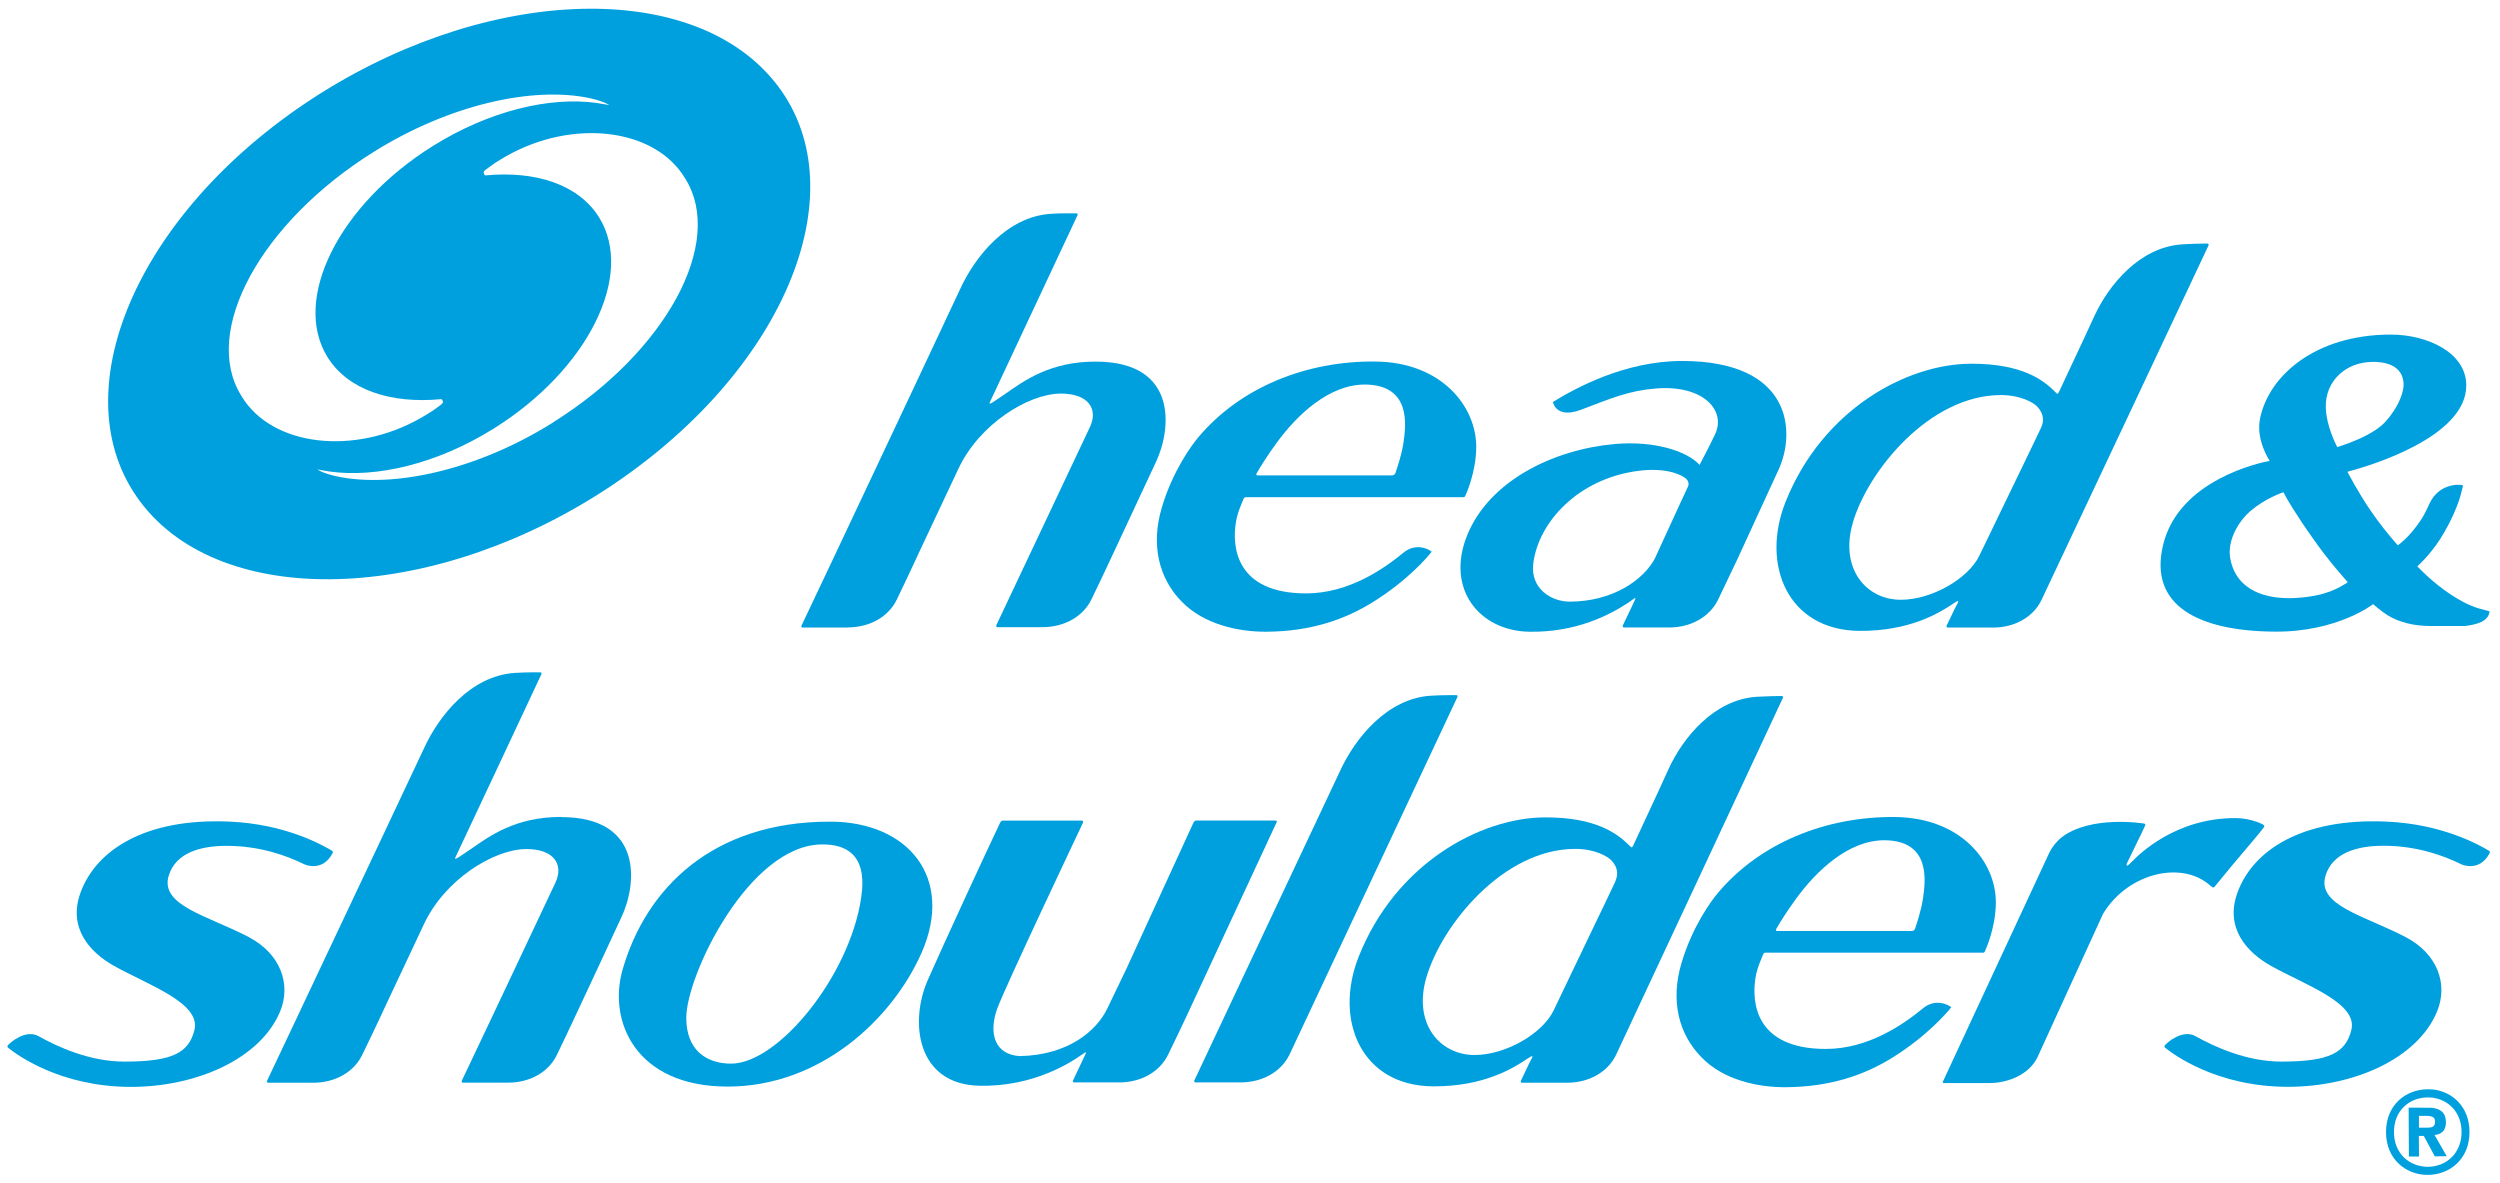 <?xml version="1.0" encoding="UTF-8"?>
<svg xmlns="http://www.w3.org/2000/svg" width="205" height="97" viewBox="0 0 205 97" fill="none">
  <path d="M181.26 48.432C180.706 48.181 180.288 47.885 180.024 47.55C179.876 47.363 179.425 46.783 179.779 45.288C179.94 44.599 180.243 44 180.635 43.478C180.359 44.38 180.262 45.346 180.449 46.319C180.603 47.099 180.88 47.807 181.253 48.432H181.26ZM195.964 47.466C195.636 47.247 195.262 47.118 194.883 47.073C194.78 46.686 194.58 46.325 194.316 46.029C194.297 46.01 194.284 45.99 194.265 45.971C194.265 45.971 192.906 44.476 191.728 42.782C190.286 40.733 189.642 39.618 189.52 39.361C189.301 38.897 188.96 38.523 188.548 38.272C188.683 37.608 188.528 36.906 188.148 36.346C187.988 36.094 187.653 35.34 187.756 34.812C187.839 34.387 188 33.962 188.232 33.543C188.271 34.78 188.664 36.21 189.372 37.653C189.52 37.988 189.739 38.278 190.009 38.517C189.983 38.961 190.073 39.412 190.286 39.818C190.325 39.889 191.219 41.609 192.314 43.214C193.028 44.264 193.782 45.23 194.76 46.345C195.05 46.673 195.417 46.918 195.816 47.053C195.855 47.195 195.9 47.331 195.958 47.466H195.964ZM199.512 32.306C199.531 32.196 199.544 32.1 199.55 32.009C199.55 31.984 199.55 31.958 199.557 31.932C199.576 31.649 199.576 31.372 199.55 31.095C199.679 31.256 199.756 31.43 199.756 31.597C199.756 31.816 199.672 32.054 199.512 32.306Z" fill="#00A0DF"></path>
  <g style="mix-blend-mode:darken">
    <path d="M186.095 37.795C185.483 37.911 178.64 39.29 177.365 44.721C176.193 49.695 180.32 51.744 186.5 51.795C191.664 51.841 194.593 49.541 194.593 49.541C194.593 49.541 195.243 50.108 195.771 50.443C196.66 51.003 197.921 51.332 199.235 51.332H202.145C203.059 51.209 204.07 50.977 204.141 50.127C204.089 50.12 203.291 49.901 203.291 49.901C202.866 49.772 202.415 49.592 201.9 49.315C200.516 48.555 199.319 47.575 198.218 46.441C198.52 46.164 199.563 45.179 200.432 43.645C200.844 42.937 201.598 41.493 201.887 40.147C201.887 40.147 201.958 39.863 201.971 39.799C201.617 39.683 200.001 39.664 199.241 41.248C199.241 41.248 198.842 42.144 198.559 42.569C197.548 44.116 196.634 44.702 196.634 44.702L196.621 44.721C195.848 43.839 195.102 42.917 194.361 41.828C193.338 40.327 192.488 38.684 192.488 38.684C192.488 38.684 192.565 38.665 192.7 38.626C194.129 38.24 202.235 35.895 202.235 31.61C202.235 28.891 199.003 27.435 196.054 27.435C189.861 27.435 186.031 30.805 185.322 34.329C184.968 36.081 186.088 37.744 186.088 37.744C186.088 37.744 186.134 37.789 186.088 37.801L186.095 37.795ZM194.554 29.671C196.698 29.671 197.162 30.772 197.085 31.739C197.02 32.293 196.692 33.356 195.63 34.554C194.645 35.663 192.475 36.397 191.831 36.603C191.754 36.635 191.702 36.642 191.683 36.648C191.651 36.661 191.638 36.648 191.638 36.629C191.522 36.397 190.75 34.889 190.717 33.42C190.647 31.217 192.398 29.677 194.554 29.677V29.671ZM187.286 40.443C187.479 40.836 188.168 42.047 189.694 44.199C190.968 46.036 192.449 47.659 192.475 47.691C192.507 47.73 192.52 47.756 192.366 47.846C191.85 48.136 190.853 48.877 188.277 49.032C185.85 49.173 183.41 48.471 182.889 45.842C182.586 44.277 183.629 42.679 184.537 41.906C185.747 40.862 187.138 40.404 187.189 40.379C187.267 40.359 187.273 40.398 187.292 40.437L187.286 40.443Z" fill="#00A0DF"></path>
  </g>
  <path d="M136.587 48.967C136.587 48.89 136.574 48.819 136.568 48.748C137.147 48.162 137.63 47.498 137.984 46.789C138.081 46.59 138.416 45.855 138.828 44.953C139.465 43.549 140.347 41.629 140.662 40.971C140.688 40.92 140.707 40.875 140.727 40.823C140.83 40.566 140.901 40.295 140.926 40.031C141.177 39.825 141.39 39.573 141.551 39.277C141.583 39.213 142.375 37.718 142.883 36.642C143.347 35.63 143.456 34.561 143.218 33.556C143.353 33.691 143.469 33.839 143.566 33.987C144.223 35.031 144.042 36.507 143.566 37.512L140.218 44.786C139.658 45.971 139.085 47.182 138.634 48.11C138.383 48.619 137.682 48.967 136.864 48.967H136.587ZM123.782 48.954C123.312 48.729 122.926 48.413 122.662 48.007C122.115 47.182 122.095 46.081 122.604 44.818C123.035 43.742 123.75 42.814 124.645 42.035C123.891 43.291 123.421 44.631 123.267 45.926C123.132 47.008 123.318 48.046 123.788 48.954H123.782Z" fill="#00A0DF"></path>
  <g style="mix-blend-mode:darken">
    <path d="M139.355 38.111C138.364 37.016 135.705 36.12 132.409 36.41C127.374 36.861 122.114 39.425 120.305 43.897C118.522 48.316 121.335 51.737 125.398 51.802C129.164 51.866 131.881 50.494 133.516 49.425C133.876 49.186 134.224 48.851 134.07 49.18L133.87 49.611C133.522 50.339 133.226 50.958 133.097 51.235C133.033 51.351 133.059 51.441 133.149 51.454H136.87C138.679 51.454 140.198 50.565 140.874 49.193C141.325 48.258 141.905 47.041 142.478 45.829L145.812 38.581C147.28 35.482 147.01 29.6 137.919 29.6C133.226 29.6 129.17 31.835 127.329 32.969C127.612 33.897 128.52 34.013 129.589 33.62C132.132 32.66 133.535 32.035 135.795 31.855C139.638 31.546 141.55 33.627 140.649 35.585C140.16 36.623 139.368 38.117 139.368 38.117L139.355 38.111ZM135.763 45.675C134.784 47.633 132.119 49.334 128.726 49.334C127.155 49.334 125.481 48.226 125.726 46.222C126.138 42.827 129.408 39.232 134.372 38.607C136.355 38.356 137.572 38.774 138.158 39.174C138.409 39.341 138.525 39.631 138.428 39.876C137.894 40.978 135.975 45.23 135.756 45.668L135.763 45.675Z" fill="#00A0DF"></path>
  </g>
  <path d="M100.58 48.78C99.82 48.497 99.176 48.104 98.706 47.627C97.039 45.939 97.213 43.819 97.644 42.344C98.474 39.522 99.975 37.679 100.142 37.479C100.766 36.732 101.474 36.056 102.247 35.456C101.59 36.397 101.159 37.106 100.902 37.563C100.67 37.963 100.547 38.401 100.535 38.839C100.148 39.135 99.839 39.541 99.659 40.018C99.653 40.044 99.64 40.063 99.633 40.089L99.588 40.185C99.401 40.617 99.054 41.429 98.893 42.421C98.668 43.787 98.558 46.416 100.361 48.548C100.432 48.632 100.502 48.709 100.573 48.787L100.58 48.78ZM117.183 38.285C117.312 37.814 117.447 37.26 117.537 36.687C117.621 36.12 117.756 35.199 117.672 34.168C118.31 34.973 118.58 35.888 118.58 36.642C118.58 37.228 118.477 37.801 118.361 38.285H117.19H117.183Z" fill="#00A0DF"></path>
  <g style="mix-blend-mode:darken">
    <path d="M96.935 49.367C98.719 51.183 101.5 51.821 103.882 51.802C107.474 51.77 110.249 50.816 112.541 49.392C115.425 47.614 117.093 45.642 117.395 45.243C117.196 45.043 116.108 44.476 115.091 45.314C113.481 46.641 110.597 48.658 107.107 48.658C101.345 48.658 101.011 44.856 101.345 42.814C101.494 41.912 101.886 41.165 101.976 40.894C102.002 40.823 102.079 40.772 102.144 40.772H120.009C120.132 40.772 120.17 40.623 120.17 40.623C120.17 40.623 121.046 38.768 121.052 36.655C121.065 33.382 118.264 29.69 112.747 29.645C107.12 29.593 101.693 31.752 98.236 35.888C97.714 36.513 96.15 38.626 95.262 41.642C94.367 44.676 95.004 47.414 96.929 49.367H96.935ZM103.058 38.787C103.406 38.182 103.946 37.331 104.68 36.32C106.309 34.084 108.968 31.494 111.987 31.533C115.754 31.597 115.284 34.928 115.084 36.307C114.923 37.37 114.55 38.407 114.427 38.787C114.35 38.993 114.151 38.981 114.151 38.981H103.109C103.071 38.981 102.955 38.955 103.052 38.787H103.058Z" fill="#00A0DF"></path>
  </g>
  <path d="M163.035 48.98C163.022 48.89 163.009 48.8 162.983 48.716C163.653 48.078 164.194 47.369 164.548 46.622C165.011 45.655 165.829 43.974 166.666 42.234C168.333 38.787 169.441 36.5 169.621 36.094C169.872 35.54 169.994 34.973 170.001 34.419C170.368 34.2 170.741 33.846 171.037 33.279C171.05 33.253 171.063 33.227 171.076 33.201C172.19 30.856 173.155 28.782 173.947 27.042L173.986 26.965C174.572 25.702 175.563 24.272 176.825 23.382C172.08 33.465 165.462 47.524 165.159 48.142C164.908 48.651 164.226 48.986 163.421 48.986H163.035V48.98ZM150.365 48.832C149.753 48.555 149.257 48.136 148.884 47.582C147.97 46.216 147.905 44.096 148.723 42.054C149.734 39.528 151.266 37.473 153.024 35.914C151.337 37.956 150.114 40.218 149.541 42.189C148.82 44.663 149.109 47.008 150.365 48.832Z" fill="#00A0DF"></path>
  <g style="mix-blend-mode:darken">
    <path d="M152.463 51.731C156.519 51.763 158.965 50.314 160.176 49.489C160.659 49.16 160.607 49.283 160.517 49.476L160.285 49.921C159.995 50.533 159.77 50.99 159.654 51.241C159.583 51.357 159.609 51.454 159.699 51.46H163.401C165.204 51.473 166.723 50.591 167.386 49.231C167.837 48.303 181.106 20.11 181.106 20.11C181.131 20.045 181.067 19.968 181.016 19.968C180.719 19.968 179.799 19.981 178.917 20.039C175.453 20.27 172.923 23.35 171.732 25.927C171.507 26.417 170.586 28.434 168.835 32.138C168.713 32.377 168.725 32.332 168.429 32.042C167.534 31.165 165.79 29.812 161.624 29.825C156.352 29.838 149.45 33.569 146.424 41.133C144.358 46.306 146.598 51.686 152.469 51.731H152.463ZM151.922 42.885C153.191 38.549 158.251 32.403 164.064 32.396C165.693 32.396 166.768 33.008 167.09 33.382C167.631 33.994 167.599 34.561 167.367 35.07C167.071 35.733 163.524 43.033 162.313 45.552C161.399 47.466 158.373 49.186 155.869 49.18C152.985 49.18 150.847 46.583 151.929 42.885H151.922Z" fill="#00A0DF"></path>
  </g>
  <path d="M30.231 76.794C33.386 70.119 36.65 63.212 37.017 62.407C37.661 60.996 38.775 59.398 40.165 58.457C38.124 62.806 35.253 68.921 35.099 69.243C34.796 69.868 34.751 70.564 34.963 71.195C33.946 72.258 33.084 73.469 32.491 74.751C32.246 75.286 31.802 76.22 31.268 77.354C30.656 78.656 29.916 80.215 29.214 81.723L28.995 82.206L28.879 82.457C28.364 83.546 27.882 84.577 27.47 85.414C27.212 85.936 26.543 86.278 25.744 86.291L30.231 76.794ZM45.631 77.986C46.706 75.718 47.569 73.888 47.794 73.411C48.38 72.148 48.412 70.841 47.917 69.726C48.367 69.874 48.747 70.106 48.966 70.454C49.507 71.317 49.256 73.025 48.702 74.171L48.213 75.235C47.434 76.916 46.153 79.68 44.987 82.154C44.421 83.365 43.873 84.506 43.429 85.427C43.185 85.936 42.515 86.265 41.717 86.284C41.949 85.788 45.638 77.986 45.638 77.986H45.631Z" fill="#00A0DF"></path>
  <g style="mix-blend-mode:darken">
    <path d="M46.005 66.988C42.29 66.988 40.159 68.54 38.62 69.616C38.363 69.797 37.854 70.132 37.616 70.293C37.313 70.493 37.288 70.422 37.333 70.325C37.41 70.171 43.674 56.847 44.389 55.294C44.44 55.204 44.401 55.133 44.305 55.133C43.97 55.133 43.172 55.12 42.238 55.178C38.62 55.397 35.993 58.67 34.757 61.383C34.268 62.458 28.435 74.784 24.746 82.599L24.585 82.947C23.336 85.595 22.255 87.882 21.926 88.565C21.856 88.687 21.881 88.778 21.971 88.784H25.686C27.502 88.784 29.021 87.895 29.691 86.522C30.148 85.595 30.689 84.448 31.262 83.237L31.468 82.786C32.787 79.964 34.217 76.961 34.751 75.808C36.438 72.168 40.461 69.623 43.178 69.623C45.348 69.623 46.262 70.821 45.547 72.374C45.142 73.25 42.599 78.611 40.558 82.947C39.303 85.595 38.221 87.882 37.893 88.565C37.835 88.687 37.854 88.778 37.944 88.778H41.659C43.474 88.778 44.994 87.895 45.657 86.516C46.108 85.588 46.655 84.435 47.221 83.224C48.676 80.138 50.312 76.594 50.93 75.267C52.23 72.58 52.822 67.001 46.005 67.001V66.988Z" fill="#00A0DF"></path>
  </g>
  <path d="M170.284 71.002C170.355 70.853 170.522 70.667 170.593 70.602C170.915 70.357 171.417 70.158 172.048 70.035C171.874 70.551 171.855 71.092 171.996 71.601C171.359 72.194 170.799 72.87 170.342 73.624C170.29 73.708 170.245 73.791 170.207 73.882L164.837 85.627C164.67 85.988 163.897 86.316 163.17 86.316C164.393 83.694 166.531 79.094 170.29 71.002H170.284Z" fill="#00A0DF"></path>
  <g style="mix-blend-mode:darken">
    <path d="M181.299 72.664C181.363 72.722 181.499 72.857 181.615 72.69C183.874 69.9 184.711 69.049 185.632 67.845C185.735 67.729 185.619 67.638 185.555 67.606C185.052 67.336 184.183 67.091 183.333 67.084C178.363 67.059 175.357 70.113 174.861 70.609C174.719 70.75 174.61 70.866 174.52 70.937C174.398 71.047 174.34 70.95 174.404 70.796C174.61 70.351 175.576 68.424 175.91 67.677C175.936 67.613 175.872 67.535 175.827 67.535C175.827 67.535 171.455 66.801 169.022 68.682C168.758 68.895 168.301 69.378 168.024 69.964C168.024 69.964 159.358 88.61 159.326 88.674C159.294 88.739 159.294 88.81 159.384 88.81H163.15C164.599 88.81 166.389 88.146 167.084 86.671L172.453 74.925C174.526 71.517 179.02 70.531 181.293 72.67L181.299 72.664Z" fill="#00A0DF"></path>
  </g>
  <path d="M143.186 86.142C142.426 85.859 141.789 85.466 141.319 84.989C139.658 83.301 139.826 81.181 140.263 79.7C141.113 76.813 142.69 74.919 142.755 74.842C143.379 74.094 144.087 73.418 144.86 72.819C144.242 73.708 143.804 74.416 143.534 74.893C143.289 75.305 143.16 75.75 143.148 76.195C142.761 76.491 142.452 76.891 142.272 77.367C142.266 77.393 142.253 77.412 142.246 77.438L142.201 77.535C142.014 77.973 141.66 78.785 141.506 79.783C141.28 81.156 141.177 83.784 142.98 85.91C143.051 85.988 143.115 86.072 143.193 86.142H143.186ZM159.79 75.641C159.918 75.164 160.054 74.61 160.137 74.036C160.221 73.469 160.356 72.535 160.273 71.491C160.826 72.142 161.18 72.967 161.174 73.991C161.174 74.584 161.077 75.157 160.955 75.634H159.783L159.79 75.641Z" fill="#00A0DF"></path>
  <g style="mix-blend-mode:darken">
    <path d="M157.691 82.676C156.081 84.003 153.204 86.013 149.721 86.013C143.952 86.013 143.618 82.219 143.952 80.17C144.094 79.268 144.493 78.52 144.583 78.25C144.615 78.172 144.686 78.121 144.744 78.121H162.622C162.738 78.121 162.777 77.973 162.777 77.973C162.777 77.973 163.653 76.124 163.659 74.01C163.678 70.737 160.878 67.046 155.36 66.994C149.734 66.949 144.313 69.107 140.849 73.244C140.328 73.862 138.763 75.982 137.875 78.997C136.98 82.032 137.617 84.77 139.542 86.722C141.319 88.539 144.1 89.177 146.489 89.151C150.068 89.119 152.85 88.165 155.142 86.748C158.026 84.963 159.693 82.992 160.002 82.599C159.803 82.399 158.715 81.832 157.691 82.676ZM145.665 76.15C146.012 75.544 146.553 74.693 147.287 73.682C148.916 71.453 151.562 68.863 154.588 68.901C158.361 68.959 157.884 72.297 157.685 73.669C157.524 74.739 157.157 75.769 157.034 76.156C156.963 76.356 156.757 76.343 156.757 76.343H145.723C145.678 76.343 145.562 76.323 145.665 76.15Z" fill="#00A0DF"></path>
  </g>
  <path d="M128.127 86.291C128.114 86.194 128.095 86.097 128.076 86.007C128.745 85.363 129.286 84.648 129.647 83.9C130.22 82.689 131.321 80.395 132.351 78.25C133.715 75.415 134.559 73.656 134.72 73.295C134.971 72.741 135.093 72.168 135.093 71.614C135.467 71.395 135.84 71.034 136.13 70.46C136.143 70.435 136.155 70.409 136.168 70.383C137.289 67.999 138.254 65.905 139.046 64.166L139.078 64.101C139.664 62.813 140.675 61.357 141.963 60.455C137.224 70.609 130.599 84.789 130.29 85.414C130.033 85.943 129.338 86.284 128.514 86.284H128.127V86.291ZM115.444 86.194C114.807 85.917 114.292 85.485 113.906 84.918C112.966 83.52 112.895 81.439 113.726 79.352C114.756 76.755 116.333 74.655 118.142 73.07C116.404 75.157 115.155 77.483 114.569 79.5C113.848 82 114.157 84.364 115.438 86.194H115.444Z" fill="#00A0DF"></path>
  <g style="mix-blend-mode:darken">
    <path d="M146.135 57.072C145.838 57.072 144.918 57.085 144.023 57.137C140.54 57.381 138.003 60.474 136.812 63.083C136.587 63.573 135.673 65.603 133.922 69.333C133.799 69.571 133.812 69.526 133.51 69.236C132.602 68.36 130.844 67.001 126.66 67.026C121.361 67.059 114.434 70.828 111.414 78.443C109.354 83.649 111.62 89.048 117.511 89.08C121.599 89.106 124.046 87.631 125.256 86.806C125.745 86.478 125.694 86.606 125.604 86.793L125.372 87.238C125.082 87.856 124.857 88.314 124.741 88.565C124.677 88.687 124.696 88.778 124.786 88.784H128.501C130.316 88.784 131.836 87.895 132.505 86.523C132.956 85.595 146.205 57.208 146.205 57.208C146.238 57.15 146.173 57.072 146.115 57.079L146.135 57.072ZM132.454 72.29C132.158 72.954 128.604 80.299 127.406 82.837C126.492 84.764 123.453 86.51 120.923 86.51C118.033 86.51 115.876 83.913 116.951 80.196C118.207 75.834 123.273 69.636 129.125 69.61C130.761 69.597 131.836 70.216 132.171 70.589C132.711 71.201 132.679 71.768 132.447 72.29H132.454Z" fill="#00A0DF"></path>
  </g>
  <path d="M195.327 84.519C195.771 81.188 192.031 79.339 189.256 77.973C188.58 77.638 187.943 77.322 187.395 77.013C185.155 75.75 185.619 74.532 185.812 74.01C186.23 72.883 187.08 71.955 188.271 71.259C187.234 75.093 191.168 76.813 193.782 77.96C194.574 78.308 195.391 78.662 196.145 79.062C197.477 79.757 198.012 80.879 197.548 81.987C197.155 82.94 196.37 83.804 195.321 84.519H195.327Z" fill="#00A0DF"></path>
  <g style="mix-blend-mode:darken">
    <path d="M204.083 69.752C203.368 69.339 200.349 67.561 195.636 67.368C188.709 67.078 184.756 69.752 183.494 73.134C182.361 76.137 184.338 78.14 186.179 79.178C188.973 80.756 193.403 82.238 192.804 84.48C192.34 86.31 191.046 87.051 187.074 87.051C184.228 87.051 181.608 85.846 180.024 84.963C179.001 84.383 177.713 85.453 177.501 85.743C177.468 85.788 177.475 85.859 177.552 85.923C178.196 86.445 181.769 89.119 187.615 89.119C192.952 89.119 198.225 86.851 199.84 82.94C200.768 80.705 199.866 78.205 197.291 76.858C193.892 75.074 189.932 74.249 190.699 71.788C191.284 69.894 193.351 69.352 195.443 69.352C198.205 69.352 200.42 70.177 201.811 70.866C201.868 70.898 203.336 71.549 204.167 69.926C204.18 69.874 204.167 69.81 204.083 69.752Z" fill="#00A0DF"></path>
  </g>
  <path d="M112.116 64.314C112.772 62.877 113.88 61.273 115.277 60.332L103.482 85.44C103.244 85.923 102.575 86.265 101.776 86.271C104.931 79.577 111.749 65.087 112.116 64.308V64.314Z" fill="#00A0DF"></path>
  <g style="mix-blend-mode:darken">
    <path d="M119.41 57.001C119.069 57.001 118.271 56.995 117.35 57.046C113.739 57.259 111.105 60.545 109.869 63.251C109.869 63.251 98.294 87.85 97.966 88.533C97.895 88.655 97.92 88.739 98.011 88.758H101.732C103.541 88.758 105.06 87.863 105.73 86.497L119.507 57.156C119.507 57.156 119.571 57.001 119.404 57.001H119.41Z" fill="#00A0DF"></path>
  </g>
  <path d="M18.463 84.519C18.894 81.188 15.16 79.345 12.398 77.979C11.722 77.644 11.078 77.329 10.531 77.019C8.291 75.757 8.754 74.539 8.947 74.017C9.366 72.889 10.216 71.955 11.407 71.259C10.37 75.106 14.31 76.826 16.93 77.973C17.716 78.314 18.534 78.675 19.287 79.068C20.607 79.764 21.141 80.885 20.684 82C20.285 82.953 19.506 83.81 18.463 84.525V84.519Z" fill="#00A0DF"></path>
  <g style="mix-blend-mode:darken">
    <path d="M20.439 76.858C17.021 75.074 13.074 74.255 13.84 71.788C14.433 69.894 16.493 69.359 18.579 69.359C21.341 69.359 23.549 70.183 24.939 70.866C24.997 70.898 26.465 71.549 27.289 69.926C27.309 69.874 27.289 69.81 27.212 69.752C26.497 69.339 23.472 67.561 18.759 67.368C11.838 67.078 7.885 69.752 6.623 73.141C5.497 76.143 7.467 78.14 9.308 79.178C12.102 80.756 16.525 82.238 15.939 84.48C15.469 86.316 14.175 87.051 10.203 87.051C7.357 87.051 4.731 85.846 3.153 84.963C2.136 84.39 0.849 85.447 0.623 85.743C0.597 85.788 0.604 85.859 0.675 85.923C1.319 86.445 4.898 89.125 10.737 89.125C16.074 89.125 21.341 86.851 22.97 82.94C23.896 80.705 22.995 78.211 20.427 76.858H20.439Z" fill="#00A0DF"></path>
  </g>
  <path d="M70.823 46.338C77.389 32.428 80.615 25.573 80.988 24.755C81.632 23.344 82.746 21.739 84.143 20.805C83.596 21.978 82.984 23.273 82.385 24.561C80.692 28.176 79.044 31.687 78.941 31.913C78.638 32.544 78.593 33.246 78.806 33.871C77.788 34.934 76.932 36.139 76.334 37.421C76.102 37.924 75.69 38.787 75.194 39.837C74.563 41.178 73.79 42.808 73.05 44.393L72.838 44.863C72.284 46.042 71.743 47.182 71.299 48.104C71.048 48.613 70.378 48.954 69.58 48.967L70.829 46.338H70.823ZM89.293 41.01C90.446 38.575 91.385 36.584 91.624 36.075C92.21 34.819 92.255 33.504 91.752 32.39C92.197 32.538 92.577 32.77 92.796 33.118C93.336 33.981 93.092 35.688 92.538 36.842L91.617 38.819C90.838 40.488 89.789 42.756 88.817 44.818C88.25 46.023 87.71 47.157 87.259 48.084C87.008 48.593 86.338 48.928 85.54 48.948C85.875 48.239 89.293 41.004 89.293 41.004V41.01Z" fill="#00A0DF"></path>
  <g style="mix-blend-mode:darken">
    <path d="M69.522 51.448C71.338 51.448 72.857 50.559 73.527 49.186C73.977 48.252 74.525 47.105 75.091 45.887L75.297 45.436C76.617 42.608 78.046 39.612 78.581 38.459C80.267 34.825 84.297 32.274 87.001 32.274C89.177 32.274 90.098 33.472 89.371 35.025C88.965 35.901 86.428 41.248 84.381 45.591C83.132 48.239 82.051 50.526 81.722 51.216C81.658 51.332 81.677 51.422 81.767 51.428H85.482C87.297 51.428 88.817 50.539 89.486 49.173C89.944 48.239 90.484 47.092 91.057 45.874C92.506 42.788 94.147 39.251 94.772 37.918C96.06 35.237 96.652 29.651 89.834 29.651C86.119 29.651 83.988 31.21 82.45 32.286C82.192 32.46 81.684 32.802 81.445 32.963C81.136 33.169 81.111 33.092 81.162 32.995C81.239 32.841 87.619 19.201 88.353 17.655C88.392 17.558 88.366 17.494 88.27 17.494C87.928 17.494 87.13 17.474 86.19 17.532C82.579 17.751 79.952 21.024 78.716 23.737C78.226 24.813 72.265 37.454 68.576 45.275L68.415 45.617C67.159 48.265 66.078 50.552 65.75 51.241C65.679 51.357 65.698 51.448 65.795 51.46H69.516L69.522 51.448Z" fill="#00A0DF"></path>
  </g>
  <path d="M53.808 84.016C53.184 82.915 53.042 81.516 53.435 80.183C54.04 78.082 55.315 75.215 57.98 73.038C55.392 76.691 53.789 81.046 53.789 83.469C53.789 83.655 53.789 83.836 53.808 84.016ZM69.923 82.096C71.526 79.506 72.691 76.594 73.071 73.959C73.187 73.199 73.219 72.49 73.167 71.833C73.232 71.916 73.29 72 73.348 72.084C74.416 73.721 73.901 75.737 73.283 77.142C72.549 78.791 71.416 80.55 69.916 82.096H69.923Z" fill="#00A0DF"></path>
  <g style="mix-blend-mode:darken">
    <path d="M68.062 67.374C58.411 67.374 52.977 72.851 51.059 79.487C49.829 83.707 52.102 89.1 59.66 89.1C67.218 89.1 73.115 83.649 75.562 78.147C78.285 71.968 74.467 67.374 68.062 67.374ZM70.618 73.598C69.684 80.022 63.812 87.218 59.95 87.218C57.877 87.218 56.274 86.072 56.274 83.462C56.274 79.957 61.443 69.243 67.431 69.243C69.259 69.243 71.165 69.958 70.618 73.598Z" fill="#00A0DF"></path>
  </g>
  <path d="M79.398 86.439C78.742 86.258 78.446 85.917 78.272 85.64C77.66 84.673 77.68 82.895 78.33 81.4C79.424 78.907 82.283 72.709 83.654 69.778H84.967C80.454 79.365 79.624 81.33 79.411 81.942C78.832 83.604 78.832 85.17 79.405 86.439H79.398ZM91.515 86.284C91.515 86.175 91.502 86.065 91.489 85.949C92.178 85.24 92.693 84.48 93.047 83.733C93.317 83.159 93.594 82.592 93.865 82.032C94.109 81.523 94.347 81.027 94.586 80.537C94.862 79.951 96.755 75.821 98.249 72.567C98.751 71.478 99.202 70.486 99.537 69.758H100.856C98.706 74.384 95.094 82.161 95.094 82.161C94.534 83.353 94 84.487 93.543 85.401C93.279 85.943 92.584 86.284 91.766 86.284H91.515Z" fill="#00A0DF"></path>
  <g style="mix-blend-mode:darken">
    <path d="M104.565 67.284H98.075C97.978 67.284 97.901 67.381 97.843 67.503C97.747 67.709 92.789 78.527 92.352 79.468C91.856 80.499 91.341 81.561 90.813 82.67C89.918 84.551 87.568 86.523 83.628 86.6C81.613 86.484 81.04 84.809 81.755 82.754C82.328 81.117 88.779 67.522 88.798 67.477C88.843 67.355 88.817 67.291 88.708 67.291H82.218C82.122 67.284 82.044 67.387 81.987 67.51C81.053 69.455 77.37 77.425 76.064 80.395C74.564 83.849 75.194 88.906 80.28 89.029C84.8 89.151 87.935 87.012 88.528 86.606C88.708 86.477 88.824 86.407 88.92 86.342C89.036 86.252 89.081 86.278 89.023 86.407C89.023 86.407 88.128 88.301 88.012 88.546C87.948 88.662 87.974 88.752 88.064 88.758H91.779C93.594 88.758 95.107 87.869 95.777 86.497C96.234 85.569 96.781 84.416 97.354 83.204C97.354 83.204 104.642 67.522 104.674 67.445C104.719 67.342 104.693 67.278 104.577 67.278L104.565 67.284Z" fill="#00A0DF"></path>
  </g>
  <g style="mix-blend-mode:darken">
    <path d="M199.634 93.069C200.143 93.023 200.568 92.753 200.568 92.025C200.555 91.213 200.098 90.891 199.319 90.833H198.964L197.509 90.826L197.529 94.834H198.359L198.346 93.146H198.752L199.653 94.821L200.632 94.808L199.634 93.069ZM199.093 92.469H198.353V91.503H199.074C199.364 91.516 199.673 91.587 199.673 91.941C199.686 92.379 199.46 92.463 199.093 92.463V92.469ZM199.48 89.338L199.067 89.319C197.252 89.332 195.642 90.62 195.655 92.843C195.655 95.059 197.291 96.354 199.093 96.341C200.902 96.329 202.512 95.027 202.499 92.804C202.492 90.755 201.095 89.506 199.48 89.332V89.338ZM199.087 95.678C197.625 95.678 196.312 94.641 196.306 92.843C196.293 91.045 197.6 89.995 199.067 89.989L199.402 90.002C200.709 90.143 201.842 91.155 201.849 92.811C201.849 94.615 200.555 95.665 199.087 95.678Z" fill="#00A0DF"></path>
  </g>
  <path d="M26.832 45.018C21.031 45.018 16.377 43.226 13.737 39.979C11.748 37.525 10.975 34.316 11.509 30.701C12.552 23.672 18.102 16.147 26.355 10.574C33.302 5.89 41.356 3.197 48.463 3.197C54.27 3.197 58.919 4.988 61.565 8.242C63.554 10.69 64.327 13.892 63.792 17.506C62.749 24.536 57.2 32.067 48.94 37.641C41.993 42.331 33.939 45.018 26.832 45.018ZM23.581 38.111C23.445 38.981 23.78 39.883 24.495 40.45C24.868 40.746 25.621 41.165 27.064 41.487C28.177 41.725 29.375 41.848 30.637 41.848C35.658 41.848 41.498 39.992 46.661 36.764C51.502 33.742 55.41 29.793 57.663 25.644C60.161 21.05 60.393 16.682 58.313 13.351C58.307 13.338 58.301 13.325 58.288 13.312C57.032 11.244 54.953 9.749 52.41 8.996C52.545 8.126 52.21 7.23 51.496 6.663C51.122 6.367 50.369 5.948 48.92 5.626C47.813 5.388 46.616 5.272 45.354 5.272C40.332 5.272 34.493 7.121 29.33 10.348C24.488 13.377 20.581 17.326 18.327 21.469C15.842 26.037 15.604 30.379 17.645 33.704C17.658 33.723 17.664 33.743 17.677 33.762C18.932 35.849 21.025 37.364 23.581 38.117V38.111ZM38.781 33.279C38.845 32.757 38.736 32.332 38.671 32.132C38.214 30.734 37.042 30.238 36.18 30.238C36.102 30.238 36.025 30.238 35.948 30.25C35.504 30.296 35.059 30.315 34.635 30.315C33.064 30.315 30.244 30.012 28.969 27.976C26.587 24.162 31.184 17.59 36.804 14.079C36.939 13.995 37.075 13.911 37.21 13.834C37.145 14.343 37.248 14.768 37.313 14.962C37.764 16.379 38.942 16.875 39.811 16.875C39.888 16.875 39.965 16.875 40.042 16.862C40.493 16.817 40.937 16.798 41.362 16.798C42.927 16.798 45.747 17.101 47.021 19.137C49.397 22.951 44.8 29.523 39.186 33.034C39.051 33.118 38.916 33.201 38.781 33.279Z" fill="#00A0DF"></path>
  <g style="mix-blend-mode:darken">
    <path d="M63.49 6.676C56.492 -1.938 39.251 -1.12 24.971 8.512C10.705 18.144 4.814 32.931 11.818 41.545C18.817 50.153 36.064 49.334 50.331 39.696C64.603 30.064 70.494 15.277 63.49 6.67V6.676ZM19.802 32.473L19.782 32.441C16.505 27.197 21.366 18.247 30.643 12.455C36.837 8.577 43.712 7.05 48.386 8.055C49.577 8.319 49.957 8.615 49.957 8.615L48.966 8.448C45.09 7.9 40.12 9.079 35.484 11.979C27.765 16.804 23.909 24.561 26.864 29.297C28.544 31.984 32.053 33.124 36.18 32.731C36.257 32.731 36.289 32.841 36.315 32.905C36.367 33.072 36.154 33.176 35.967 33.33C35.774 33.478 35.587 33.607 35.394 33.736C35.079 33.949 34.77 34.116 34.474 34.29C29.066 37.37 22.306 36.635 19.802 32.48V32.473ZM45.341 34.651C39.148 38.53 32.272 40.063 27.598 39.058C26.407 38.794 26.027 38.497 26.027 38.497L27.018 38.665C30.894 39.206 35.864 38.033 40.5 35.134C48.219 30.308 52.075 22.558 49.12 17.816C47.44 15.129 43.931 13.989 39.804 14.382C39.727 14.382 39.688 14.266 39.669 14.201C39.618 14.034 39.824 13.924 40.017 13.776C40.21 13.628 40.397 13.493 40.59 13.364C40.905 13.158 41.208 12.984 41.504 12.81C46.918 9.73 53.672 10.458 56.176 14.62C56.176 14.633 56.196 14.652 56.196 14.652C59.472 19.897 54.605 28.846 45.335 34.645L45.341 34.651Z" fill="#00A0DF"></path>
  </g>
</svg>
